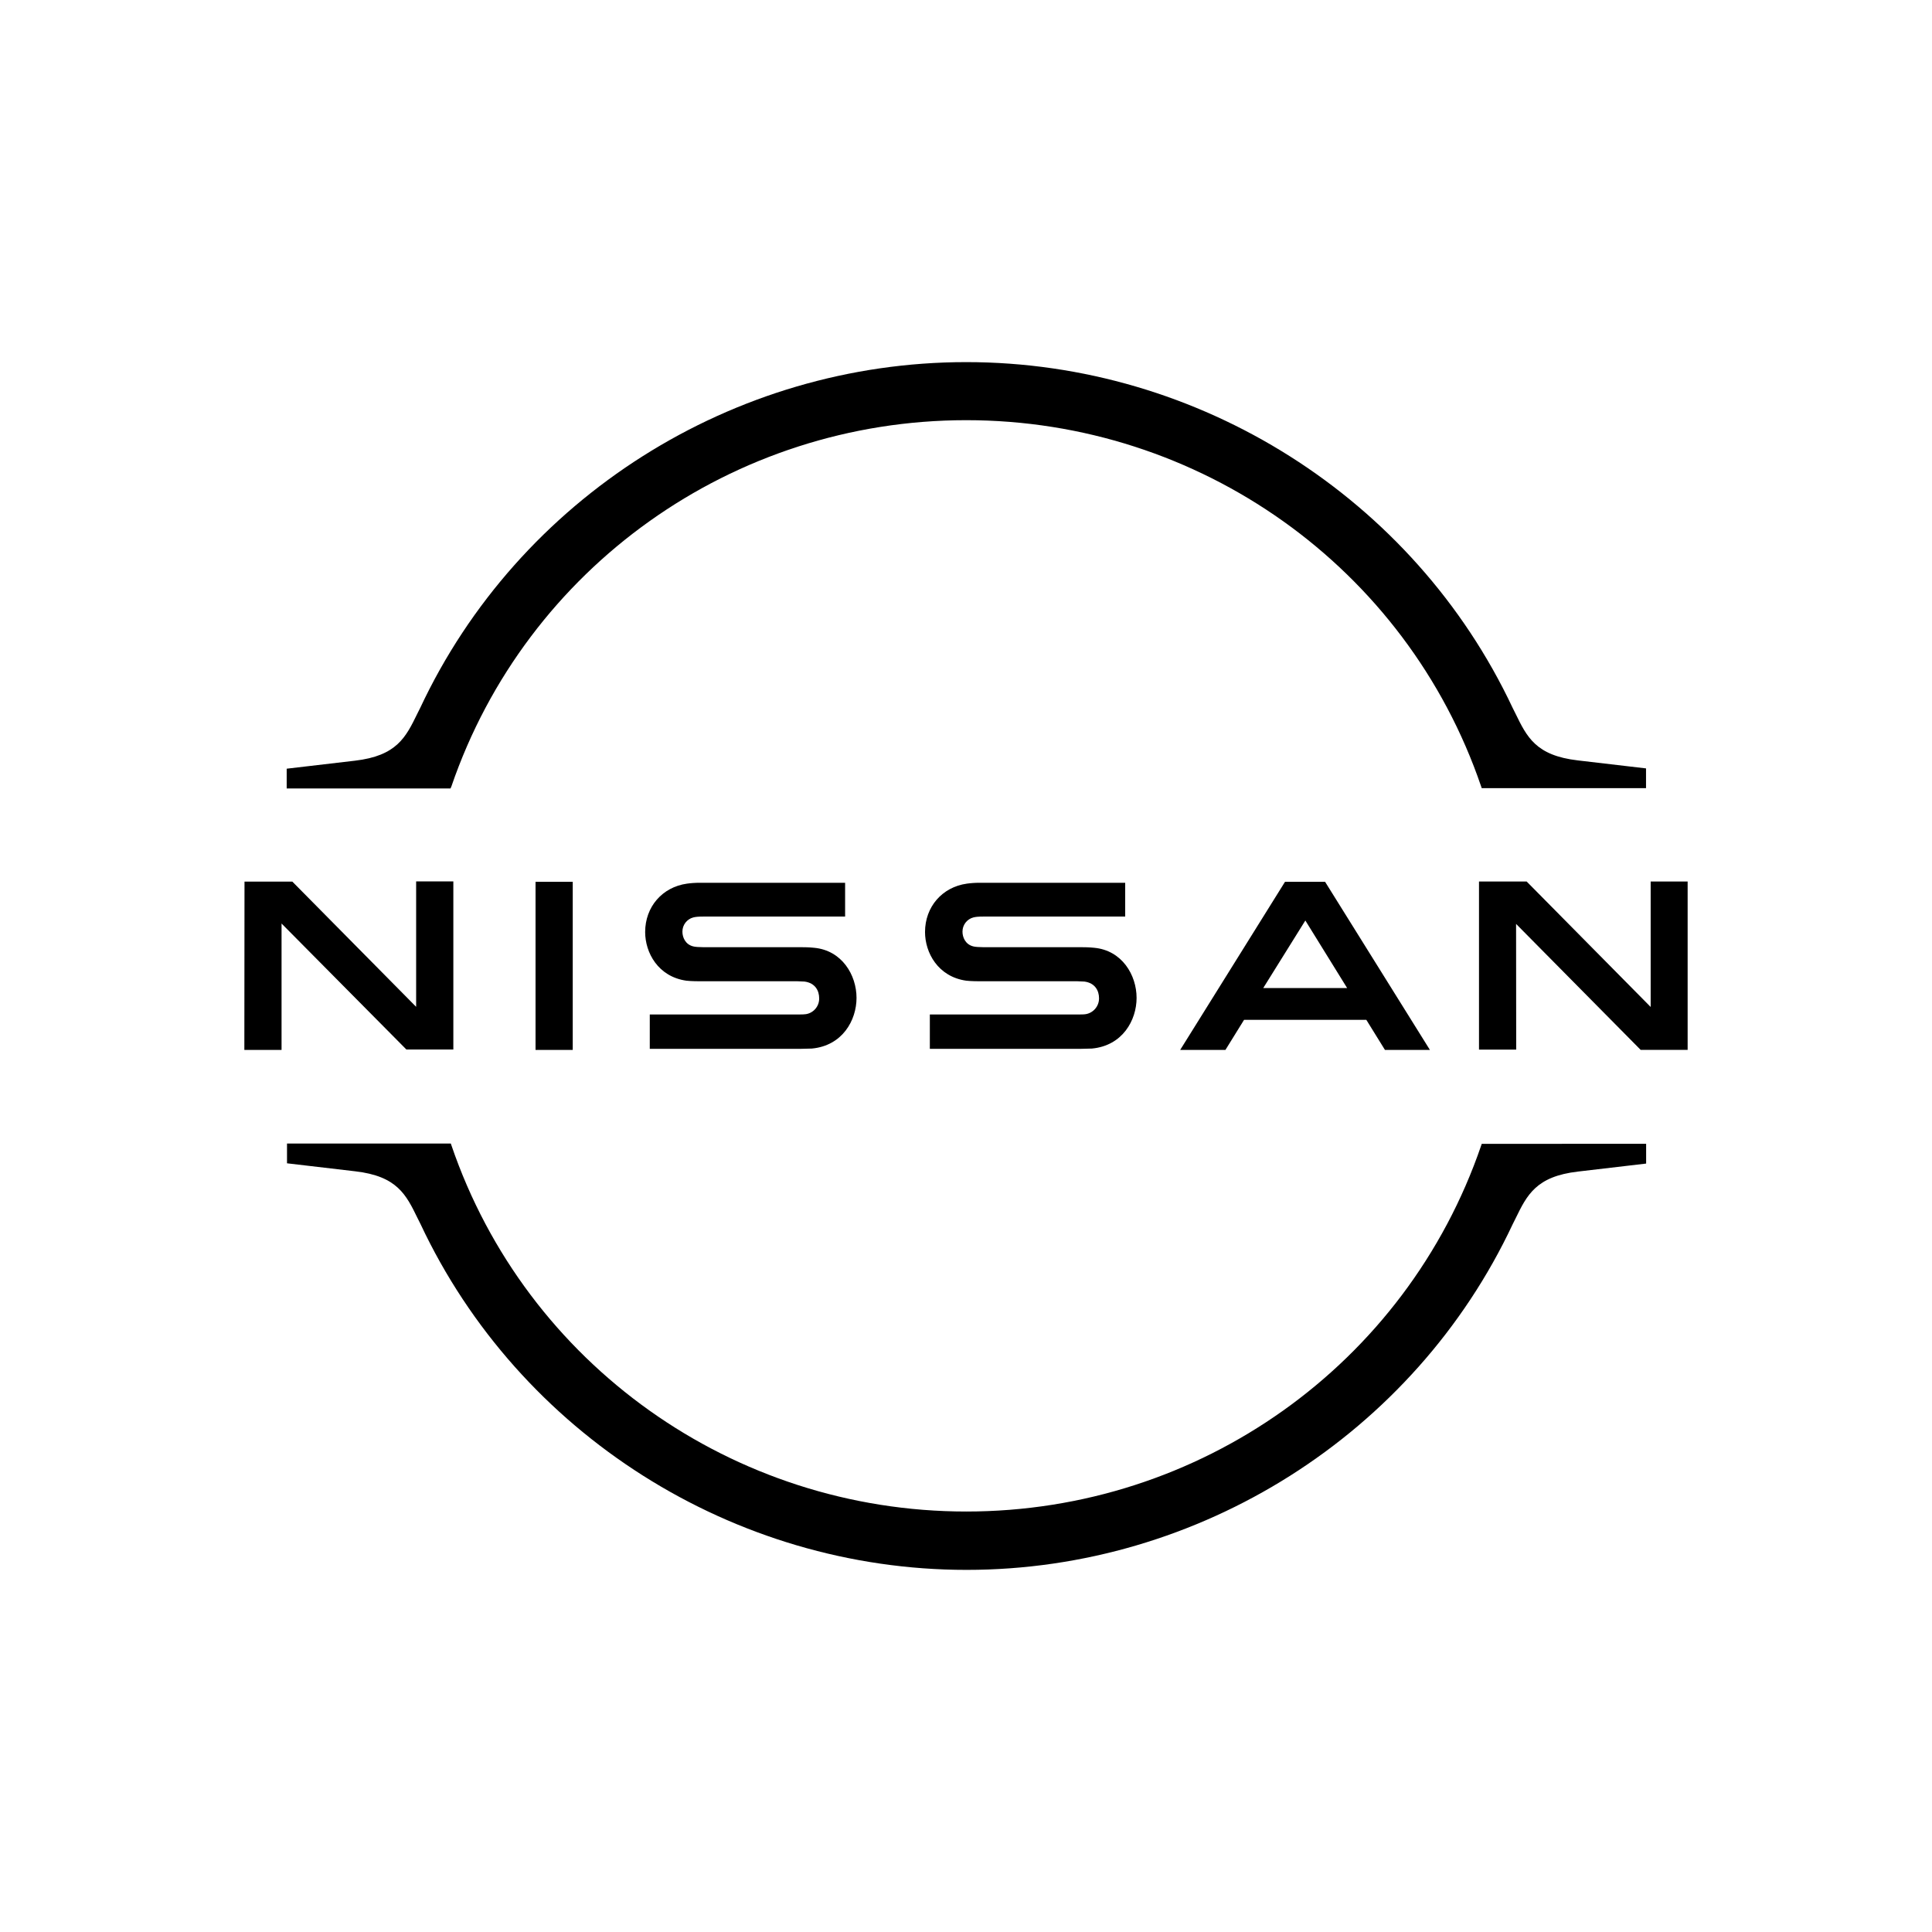 <svg version="1.1" xmlns="http://www.w3.org/2000/svg" width="512" height="512" viewBox="0 0 512 512">
<path d="M287.634 268.77c-0.303 0.078-1.512 0.078-2.057 0.078h-39.16v9.108h39.842l3.108-0.078c8.123-0.757 11.841-7.511 11.841-13.425 0-6.072-3.87-12.597-11.229-13.28-1.439-0.152-2.661-0.152-3.188-0.152h-26.029c-1.138 0-2.432-0.078-2.885-0.23-2.056-0.533-2.806-2.418-2.806-3.87-0-0.014-0-0.033-0-0.048 0-1.787 1.212-3.292 2.859-3.738l0.028-0.007c0.604-0.152 1.288-0.23 2.733-0.23h37.496v-8.95h-38.173c-0.111-0.003-0.241-0.003-0.372-0.003-1.207 0-2.394 0.084-3.554 0.248l0.133-0.016c-6.531 0.908-11.079 6.143-11.079 12.82 0 5.461 3.417 11.841 10.929 12.9 1.368 0.152 3.266 0.152 4.1 0.152h25.401l1.813 0.078c2.885 0.382 3.87 2.503 3.87 4.403 0 0.018 0 0.038 0 0.060 0 2.128-1.572 3.892-3.618 4.188l-0.023 0.003zM213.408 268.77c-0.303 0.078-1.512 0.078-1.972 0.078h-39.238v9.108h39.842l3.108-0.078c8.123-0.757 11.841-7.511 11.841-13.425 0-6.072-3.87-12.597-11.23-13.28-1.439-0.152-2.661-0.152-3.189-0.152h-26.029c-1.138 0-2.431-0.078-2.885-0.23-2.056-0.533-2.806-2.418-2.806-3.87-0-0.014-0-0.033-0-0.048 0-1.787 1.212-3.292 2.858-3.738l0.028-0.007c0.605-0.152 1.287-0.23 2.733-0.23h37.496v-8.95h-38.119c-0.111-0.003-0.241-0.003-0.371-0.003-1.207 0-2.393 0.084-3.554 0.248l0.133-0.016c-6.531 0.908-11.079 6.143-11.079 12.82 0 5.461 3.417 11.841 10.929 12.9 1.368 0.152 3.266 0.152 4.1 0.152h25.4l1.814 0.078c2.885 0.382 3.87 2.503 3.87 4.403 0.001 0.033 0.003 0.073 0.003 0.113 0 2.118-1.577 3.868-3.621 4.137l-0.022 0.003zM141.924 233.693h9.858v44.547h-9.858zM64.755 278.247h9.859v-33.505l33.081 33.385h12.445v-44.548h-9.859v33.239l-32.81-33.185h-12.675zM401.777 244.845l33.020 33.385h12.445v-44.614h-9.798v33.239l-32.858-33.239h-12.635v44.547h9.858zM340.538 233.693l-27.778 44.547h11.993l4.935-7.971h32.404l4.935 7.971h11.916l-27.778-44.548zM357.007 261.844h-22.237l11.159-17.901zM119.62 208.419c19.886-58.059 74.678-97.067 136.45-97.067s116.642 39.008 136.45 97.067l0.152 0.453h43.543v-5.238l-18.065-2.118c-11.159-1.287-13.51-6.228-16.546-12.446l-0.757-1.512c-26.174-55.62-83.010-91.592-144.783-91.592-61.856 0-118.62 35.972-144.722 91.671l-0.757 1.512c-3.036 6.228-5.444 11.159-16.546 12.446l-18.065 2.118v5.238h43.411zM392.676 303.128l-0.152 0.453c-19.885 58.059-74.678 96.988-136.45 96.988v0c-61.77 0-116.642-39.008-136.45-97.067l-0.152-0.453h-43.412v5.238l18.065 2.118c11.159 1.288 13.51 6.228 16.547 12.445l0.757 1.512c26.109 55.639 82.945 91.671 144.722 91.671v0c61.771 0 118.614-35.971 144.723-91.599l0.757-1.512c3.036-6.228 5.444-11.159 16.546-12.445l18.065-2.118v-5.238z"></path>
</svg>
